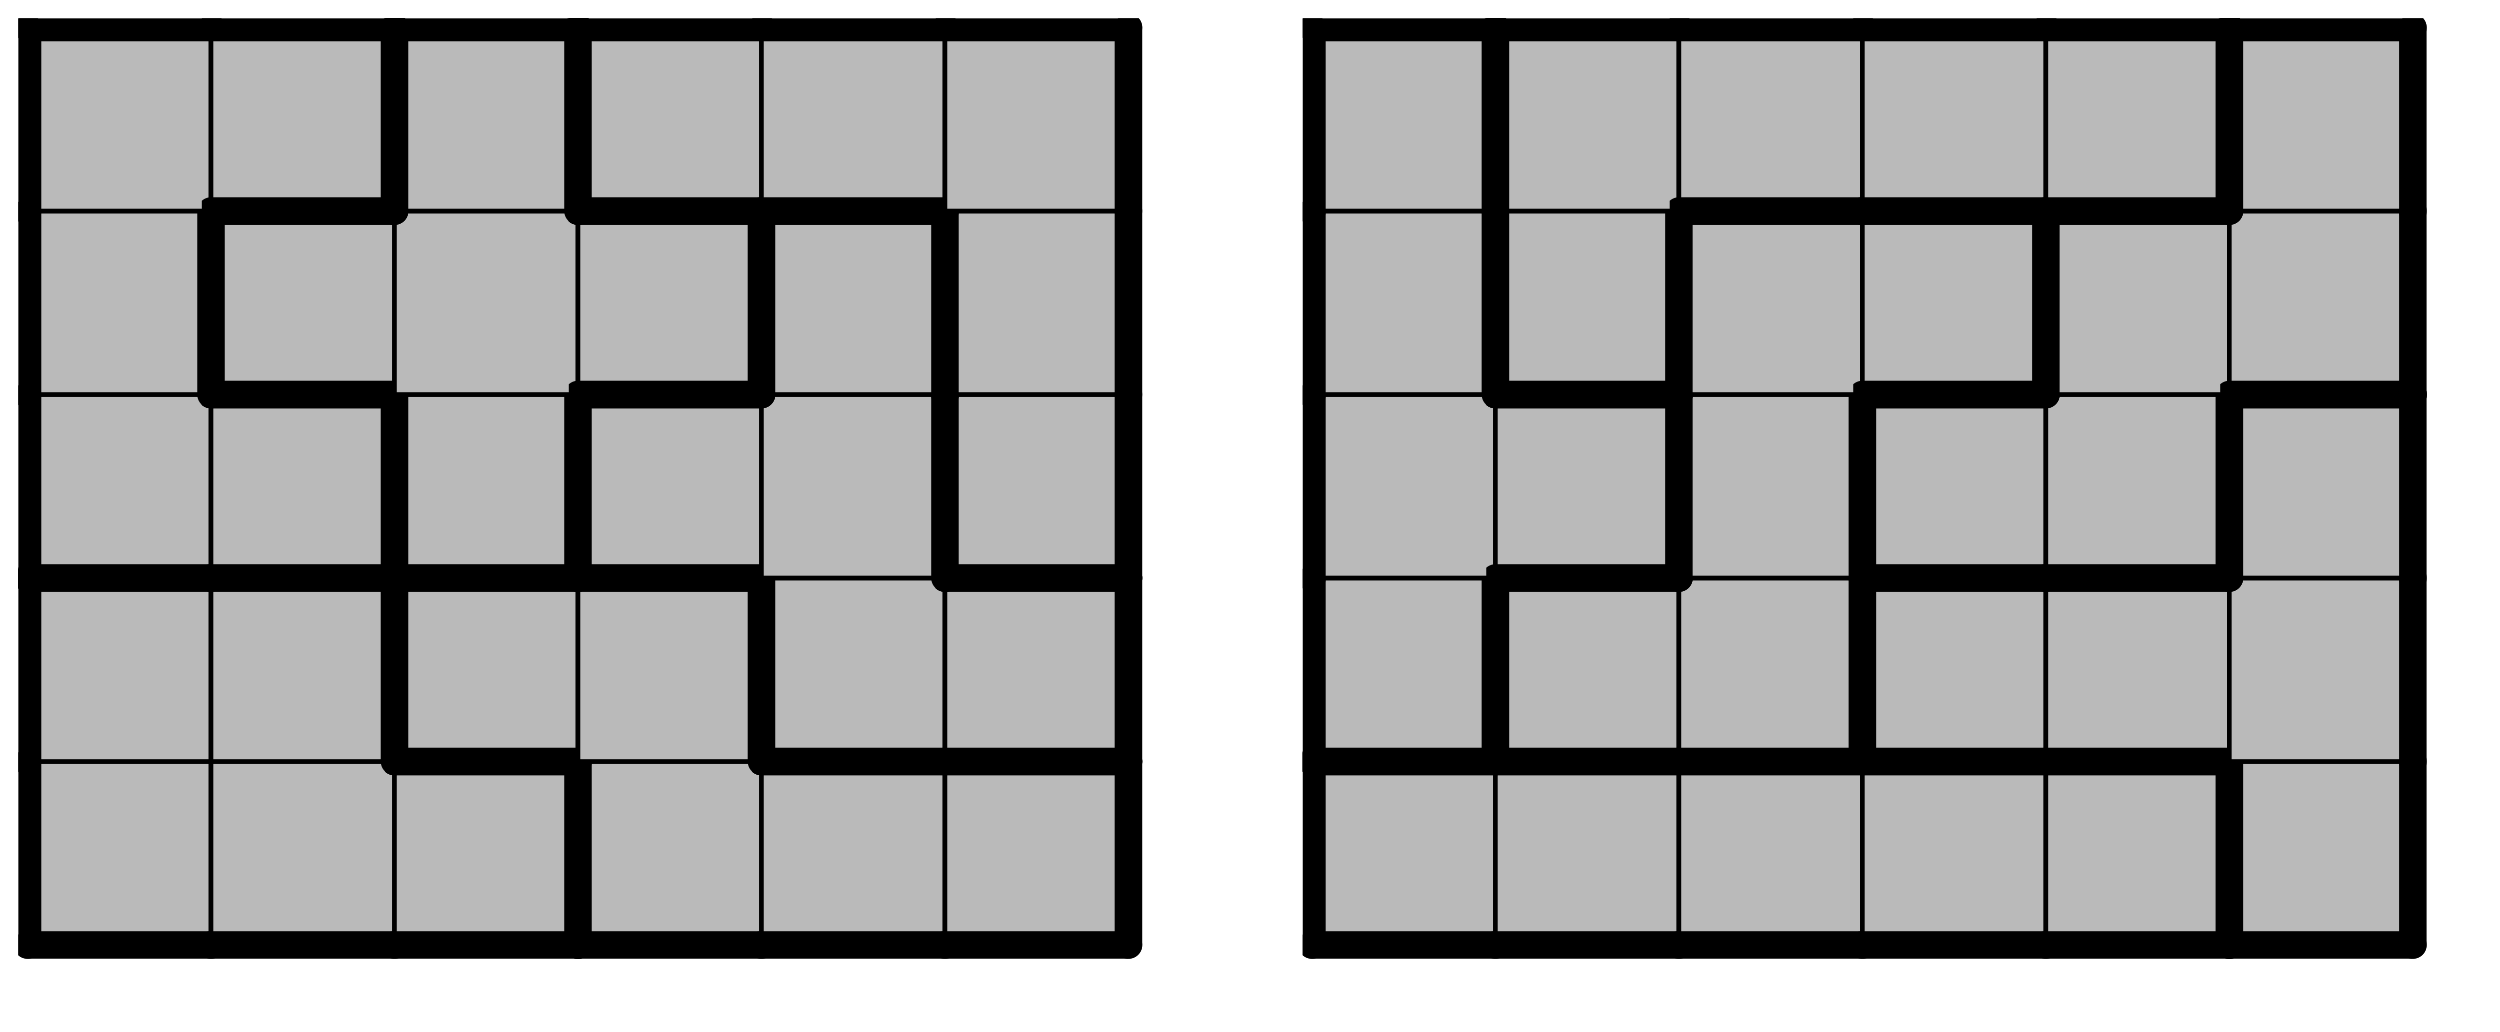 <svg version="1.1"
 xmlns="http://www.w3.org/2000/svg"
 xmlns:xlink="http://www.w3.org/1999/xlink" 
 width="109px" height="45px"
>

<!-- args used: -string 13 5 1 001 001 001 005 005 005 __ 000 000 000 000 000 008 001 001 005 005 009 009 __ 004 010 010 008 008 008 002 002 011 009 009 006 __ 004 004 010 007 007 008 002 011 011 011 009 006 __ 004 003 010 010 007 007 002 002 011 006 006 006 __ 004 003 003 003 003 007 -gray -scale 0.4  -->
<!--

Box for not set puzzle

-->
<symbol id="a9fd4a03-ab68-4cb9-943e-7b43e9091b83box_-2">
<path d="M21 1 L1 1 L1 21 L21 21 Z" stroke="gray" stroke-width=".5"  fill-opacity="0" />
</symbol>
<!--

thicker border lines for Box

-->
<symbol id="a9fd4a03-ab68-4cb9-943e-7b43e9091b83line_1">	<line x1="21" y1="1" x2="21" y2="1" style="stroke-linecap:round;stroke:black;stroke-width:3" />	</symbol>
<symbol id="a9fd4a03-ab68-4cb9-943e-7b43e9091b83line_2">	<line x1="21" y1="1" x2="21" y2="21" style="stroke-linecap:round;stroke:black;stroke-width:3" />	</symbol>
<symbol id="a9fd4a03-ab68-4cb9-943e-7b43e9091b83line_3">	<line x1="21" y1="21" x2="21" y2="21" style="stroke-linecap:round;stroke:black;stroke-width:3" />	</symbol>
<symbol id="a9fd4a03-ab68-4cb9-943e-7b43e9091b83line_4">	<line x1="21" y1="21" x2="21" y2="1" style="stroke-linecap:round;stroke:black;stroke-width:3" />	</symbol>
<symbol id="a9fd4a03-ab68-4cb9-943e-7b43e9091b83line_5">	<line x1="21" y1="1" x2="1" y2="1" style="stroke-linecap:round;stroke:black;stroke-width:3" />	</symbol>
<symbol id="a9fd4a03-ab68-4cb9-943e-7b43e9091b83line_6">	<line x1="1" y1="1" x2="1" y2="21" style="stroke-linecap:round;stroke:black;stroke-width:3" />	</symbol>
<symbol id="a9fd4a03-ab68-4cb9-943e-7b43e9091b83line_7">	<line x1="1" y1="21" x2="21" y2="21" style="stroke-linecap:round;stroke:black;stroke-width:3" />	</symbol>
<symbol id="a9fd4a03-ab68-4cb9-943e-7b43e9091b83line_8">	<line x1="1" y1="1" x2="1" y2="1" style="stroke-linecap:round;stroke:black;stroke-width:3" />	</symbol>
<symbol id="a9fd4a03-ab68-4cb9-943e-7b43e9091b83line_9">	<line x1="1" y1="1" x2="21" y2="1" style="stroke-linecap:round;stroke:black;stroke-width:3" />	</symbol>
<!--

real box definition

-->
<!--

Box_0 definition

-->
<symbol id="a9fd4a03-ab68-4cb9-943e-7b43e9091b83box_1">
<path d="M21 1 L1 1 L1 21 L21 21 Z" style="fill:#BABABA;stroke-width:.5;stroke:black" />
</symbol>
<!--

Box_1 definition

-->
<symbol id="a9fd4a03-ab68-4cb9-943e-7b43e9091b83box_5">
<path d="M21 1 L1 1 L1 21 L21 21 Z" style="fill:#BABABA;stroke-width:.5;stroke:black" />
</symbol>
<!--

Box_3 definition

-->
<symbol id="a9fd4a03-ab68-4cb9-943e-7b43e9091b83box_0">
<path d="M21 1 L1 1 L1 21 L21 21 Z" style="fill:#BABABA;stroke-width:.5;stroke:black" />
</symbol>
<!--

Box_4 definition

-->
<symbol id="a9fd4a03-ab68-4cb9-943e-7b43e9091b83box_8">
<path d="M21 1 L1 1 L1 21 L21 21 Z" style="fill:#BABABA;stroke-width:.5;stroke:black" />
</symbol>
<!--

Box_5 definition

-->
<symbol id="a9fd4a03-ab68-4cb9-943e-7b43e9091b83box_9">
<path d="M21 1 L1 1 L1 21 L21 21 Z" style="fill:#BABABA;stroke-width:.5;stroke:black" />
</symbol>
<!--

Box_6 definition

-->
<symbol id="a9fd4a03-ab68-4cb9-943e-7b43e9091b83box_4">
<path d="M21 1 L1 1 L1 21 L21 21 Z" style="fill:#BABABA;stroke-width:.5;stroke:black" />
</symbol>
<!--

Box_7 definition

-->
<symbol id="a9fd4a03-ab68-4cb9-943e-7b43e9091b83box_10">
<path d="M21 1 L1 1 L1 21 L21 21 Z" style="fill:#BABABA;stroke-width:.5;stroke:black" />
</symbol>
<!--

Box_8 definition

-->
<symbol id="a9fd4a03-ab68-4cb9-943e-7b43e9091b83box_2">
<path d="M21 1 L1 1 L1 21 L21 21 Z" style="fill:#BABABA;stroke-width:.5;stroke:black" />
</symbol>
<!--

Box_9 definition

-->
<symbol id="a9fd4a03-ab68-4cb9-943e-7b43e9091b83box_11">
<path d="M21 1 L1 1 L1 21 L21 21 Z" style="fill:#BABABA;stroke-width:.5;stroke:black" />
</symbol>
<!--

Box_10 definition

-->
<symbol id="a9fd4a03-ab68-4cb9-943e-7b43e9091b83box_6">
<path d="M21 1 L1 1 L1 21 L21 21 Z" style="fill:#BABABA;stroke-width:.5;stroke:black" />
</symbol>
<!--

Box_11 definition

-->
<symbol id="a9fd4a03-ab68-4cb9-943e-7b43e9091b83box_7">
<path d="M21 1 L1 1 L1 21 L21 21 Z" style="fill:#BABABA;stroke-width:.5;stroke:black" />
</symbol>
<!--

Box_12 definition

-->
<symbol id="a9fd4a03-ab68-4cb9-943e-7b43e9091b83box_3">
<path d="M21 1 L1 1 L1 21 L21 21 Z" style="fill:#BABABA;stroke-width:.5;stroke:black" />
</symbol>


<g transform="scale(0.4) translate(2,2) " >

<use x="0" y="80" xlink:href="#origin" />
<!--

now we use the box and set it to xy position
we start to paint with boxes with y==0 first!
we define animation for a puzzle, based on puzzleNbr!

-->
<use x="0" y="80" xlink:href="#a9fd4a03-ab68-4cb9-943e-7b43e9091b83box_1" />
<use x="0" y="80" xlink:href="#a9fd4a03-ab68-4cb9-943e-7b43e9091b83line_6" />
<use x="0" y="80" xlink:href="#a9fd4a03-ab68-4cb9-943e-7b43e9091b83line_7" />
<use x="20" y="80" xlink:href="#a9fd4a03-ab68-4cb9-943e-7b43e9091b83box_1" />
<use x="20" y="80" xlink:href="#a9fd4a03-ab68-4cb9-943e-7b43e9091b83line_7" />
<use x="40" y="80" xlink:href="#a9fd4a03-ab68-4cb9-943e-7b43e9091b83box_1" />
<use x="40" y="80" xlink:href="#a9fd4a03-ab68-4cb9-943e-7b43e9091b83line_4" />
<use x="40" y="80" xlink:href="#a9fd4a03-ab68-4cb9-943e-7b43e9091b83line_5" />
<use x="40" y="80" xlink:href="#a9fd4a03-ab68-4cb9-943e-7b43e9091b83line_7" />
<use x="60" y="80" xlink:href="#a9fd4a03-ab68-4cb9-943e-7b43e9091b83box_5" />
<use x="60" y="80" xlink:href="#a9fd4a03-ab68-4cb9-943e-7b43e9091b83line_6" />
<use x="60" y="80" xlink:href="#a9fd4a03-ab68-4cb9-943e-7b43e9091b83line_7" />
<use x="80" y="80" xlink:href="#a9fd4a03-ab68-4cb9-943e-7b43e9091b83box_5" />
<use x="80" y="80" xlink:href="#a9fd4a03-ab68-4cb9-943e-7b43e9091b83line_5" />
<use x="80" y="80" xlink:href="#a9fd4a03-ab68-4cb9-943e-7b43e9091b83line_7" />
<use x="100" y="80" xlink:href="#a9fd4a03-ab68-4cb9-943e-7b43e9091b83box_5" />
<use x="100" y="80" xlink:href="#a9fd4a03-ab68-4cb9-943e-7b43e9091b83line_4" />
<use x="100" y="80" xlink:href="#a9fd4a03-ab68-4cb9-943e-7b43e9091b83line_5" />
<use x="100" y="80" xlink:href="#a9fd4a03-ab68-4cb9-943e-7b43e9091b83line_7" />
<use x="140" y="80" xlink:href="#a9fd4a03-ab68-4cb9-943e-7b43e9091b83box_0" />
<use x="140" y="80" xlink:href="#a9fd4a03-ab68-4cb9-943e-7b43e9091b83line_5" />
<use x="140" y="80" xlink:href="#a9fd4a03-ab68-4cb9-943e-7b43e9091b83line_6" />
<use x="140" y="80" xlink:href="#a9fd4a03-ab68-4cb9-943e-7b43e9091b83line_7" />
<use x="160" y="80" xlink:href="#a9fd4a03-ab68-4cb9-943e-7b43e9091b83box_0" />
<use x="160" y="80" xlink:href="#a9fd4a03-ab68-4cb9-943e-7b43e9091b83line_5" />
<use x="160" y="80" xlink:href="#a9fd4a03-ab68-4cb9-943e-7b43e9091b83line_7" />
<use x="180" y="80" xlink:href="#a9fd4a03-ab68-4cb9-943e-7b43e9091b83box_0" />
<use x="180" y="80" xlink:href="#a9fd4a03-ab68-4cb9-943e-7b43e9091b83line_5" />
<use x="180" y="80" xlink:href="#a9fd4a03-ab68-4cb9-943e-7b43e9091b83line_7" />
<use x="200" y="80" xlink:href="#a9fd4a03-ab68-4cb9-943e-7b43e9091b83box_0" />
<use x="200" y="80" xlink:href="#a9fd4a03-ab68-4cb9-943e-7b43e9091b83line_5" />
<use x="200" y="80" xlink:href="#a9fd4a03-ab68-4cb9-943e-7b43e9091b83line_7" />
<use x="220" y="80" xlink:href="#a9fd4a03-ab68-4cb9-943e-7b43e9091b83box_0" />
<use x="220" y="80" xlink:href="#a9fd4a03-ab68-4cb9-943e-7b43e9091b83line_4" />
<use x="220" y="80" xlink:href="#a9fd4a03-ab68-4cb9-943e-7b43e9091b83line_5" />
<use x="220" y="80" xlink:href="#a9fd4a03-ab68-4cb9-943e-7b43e9091b83line_7" />
<use x="240" y="80" xlink:href="#a9fd4a03-ab68-4cb9-943e-7b43e9091b83box_8" />
<use x="240" y="80" xlink:href="#a9fd4a03-ab68-4cb9-943e-7b43e9091b83line_4" />
<use x="240" y="80" xlink:href="#a9fd4a03-ab68-4cb9-943e-7b43e9091b83line_6" />
<use x="240" y="80" xlink:href="#a9fd4a03-ab68-4cb9-943e-7b43e9091b83line_7" />
<use x="0" y="60" xlink:href="#a9fd4a03-ab68-4cb9-943e-7b43e9091b83box_1" />
<use x="0" y="60" xlink:href="#a9fd4a03-ab68-4cb9-943e-7b43e9091b83line_5" />
<use x="0" y="60" xlink:href="#a9fd4a03-ab68-4cb9-943e-7b43e9091b83line_6" />
<use x="20" y="60" xlink:href="#a9fd4a03-ab68-4cb9-943e-7b43e9091b83box_1" />
<use x="20" y="60" xlink:href="#a9fd4a03-ab68-4cb9-943e-7b43e9091b83line_4" />
<use x="20" y="60" xlink:href="#a9fd4a03-ab68-4cb9-943e-7b43e9091b83line_5" />
<use x="40" y="60" xlink:href="#a9fd4a03-ab68-4cb9-943e-7b43e9091b83box_5" />
<use x="40" y="60" xlink:href="#a9fd4a03-ab68-4cb9-943e-7b43e9091b83line_5" />
<use x="40" y="60" xlink:href="#a9fd4a03-ab68-4cb9-943e-7b43e9091b83line_6" />
<use x="40" y="60" xlink:href="#a9fd4a03-ab68-4cb9-943e-7b43e9091b83line_7" />
<use x="60" y="60" xlink:href="#a9fd4a03-ab68-4cb9-943e-7b43e9091b83box_5" />
<use x="60" y="60" xlink:href="#a9fd4a03-ab68-4cb9-943e-7b43e9091b83line_4" />
<use x="60" y="60" xlink:href="#a9fd4a03-ab68-4cb9-943e-7b43e9091b83line_5" />
<use x="80" y="60" xlink:href="#a9fd4a03-ab68-4cb9-943e-7b43e9091b83box_9" />
<use x="80" y="60" xlink:href="#a9fd4a03-ab68-4cb9-943e-7b43e9091b83line_6" />
<use x="80" y="60" xlink:href="#a9fd4a03-ab68-4cb9-943e-7b43e9091b83line_7" />
<use x="100" y="60" xlink:href="#a9fd4a03-ab68-4cb9-943e-7b43e9091b83box_9" />
<use x="100" y="60" xlink:href="#a9fd4a03-ab68-4cb9-943e-7b43e9091b83line_4" />
<use x="100" y="60" xlink:href="#a9fd4a03-ab68-4cb9-943e-7b43e9091b83line_5" />
<use x="100" y="60" xlink:href="#a9fd4a03-ab68-4cb9-943e-7b43e9091b83line_7" />
<use x="140" y="60" xlink:href="#a9fd4a03-ab68-4cb9-943e-7b43e9091b83box_4" />
<use x="140" y="60" xlink:href="#a9fd4a03-ab68-4cb9-943e-7b43e9091b83line_4" />
<use x="140" y="60" xlink:href="#a9fd4a03-ab68-4cb9-943e-7b43e9091b83line_6" />
<use x="140" y="60" xlink:href="#a9fd4a03-ab68-4cb9-943e-7b43e9091b83line_7" />
<use x="160" y="60" xlink:href="#a9fd4a03-ab68-4cb9-943e-7b43e9091b83box_10" />
<use x="160" y="60" xlink:href="#a9fd4a03-ab68-4cb9-943e-7b43e9091b83line_5" />
<use x="160" y="60" xlink:href="#a9fd4a03-ab68-4cb9-943e-7b43e9091b83line_6" />
<use x="160" y="60" xlink:href="#a9fd4a03-ab68-4cb9-943e-7b43e9091b83line_7" />
<use x="180" y="60" xlink:href="#a9fd4a03-ab68-4cb9-943e-7b43e9091b83box_10" />
<use x="180" y="60" xlink:href="#a9fd4a03-ab68-4cb9-943e-7b43e9091b83line_4" />
<use x="180" y="60" xlink:href="#a9fd4a03-ab68-4cb9-943e-7b43e9091b83line_7" />
<use x="200" y="60" xlink:href="#a9fd4a03-ab68-4cb9-943e-7b43e9091b83box_8" />
<use x="200" y="60" xlink:href="#a9fd4a03-ab68-4cb9-943e-7b43e9091b83line_5" />
<use x="200" y="60" xlink:href="#a9fd4a03-ab68-4cb9-943e-7b43e9091b83line_6" />
<use x="200" y="60" xlink:href="#a9fd4a03-ab68-4cb9-943e-7b43e9091b83line_7" />
<use x="220" y="60" xlink:href="#a9fd4a03-ab68-4cb9-943e-7b43e9091b83box_8" />
<use x="220" y="60" xlink:href="#a9fd4a03-ab68-4cb9-943e-7b43e9091b83line_5" />
<use x="220" y="60" xlink:href="#a9fd4a03-ab68-4cb9-943e-7b43e9091b83line_7" />
<use x="240" y="60" xlink:href="#a9fd4a03-ab68-4cb9-943e-7b43e9091b83box_8" />
<use x="240" y="60" xlink:href="#a9fd4a03-ab68-4cb9-943e-7b43e9091b83line_4" />
<use x="0" y="40" xlink:href="#a9fd4a03-ab68-4cb9-943e-7b43e9091b83box_2" />
<use x="0" y="40" xlink:href="#a9fd4a03-ab68-4cb9-943e-7b43e9091b83line_6" />
<use x="0" y="40" xlink:href="#a9fd4a03-ab68-4cb9-943e-7b43e9091b83line_7" />
<use x="20" y="40" xlink:href="#a9fd4a03-ab68-4cb9-943e-7b43e9091b83box_2" />
<use x="20" y="40" xlink:href="#a9fd4a03-ab68-4cb9-943e-7b43e9091b83line_4" />
<use x="20" y="40" xlink:href="#a9fd4a03-ab68-4cb9-943e-7b43e9091b83line_5" />
<use x="20" y="40" xlink:href="#a9fd4a03-ab68-4cb9-943e-7b43e9091b83line_7" />
<use x="40" y="40" xlink:href="#a9fd4a03-ab68-4cb9-943e-7b43e9091b83box_11" />
<use x="40" y="40" xlink:href="#a9fd4a03-ab68-4cb9-943e-7b43e9091b83line_4" />
<use x="40" y="40" xlink:href="#a9fd4a03-ab68-4cb9-943e-7b43e9091b83line_6" />
<use x="40" y="40" xlink:href="#a9fd4a03-ab68-4cb9-943e-7b43e9091b83line_7" />
<use x="60" y="40" xlink:href="#a9fd4a03-ab68-4cb9-943e-7b43e9091b83box_9" />
<use x="60" y="40" xlink:href="#a9fd4a03-ab68-4cb9-943e-7b43e9091b83line_5" />
<use x="60" y="40" xlink:href="#a9fd4a03-ab68-4cb9-943e-7b43e9091b83line_6" />
<use x="60" y="40" xlink:href="#a9fd4a03-ab68-4cb9-943e-7b43e9091b83line_7" />
<use x="80" y="40" xlink:href="#a9fd4a03-ab68-4cb9-943e-7b43e9091b83box_9" />
<use x="80" y="40" xlink:href="#a9fd4a03-ab68-4cb9-943e-7b43e9091b83line_4" />
<use x="100" y="40" xlink:href="#a9fd4a03-ab68-4cb9-943e-7b43e9091b83box_6" />
<use x="100" y="40" xlink:href="#a9fd4a03-ab68-4cb9-943e-7b43e9091b83line_4" />
<use x="100" y="40" xlink:href="#a9fd4a03-ab68-4cb9-943e-7b43e9091b83line_6" />
<use x="100" y="40" xlink:href="#a9fd4a03-ab68-4cb9-943e-7b43e9091b83line_7" />
<use x="140" y="40" xlink:href="#a9fd4a03-ab68-4cb9-943e-7b43e9091b83box_4" />
<use x="140" y="40" xlink:href="#a9fd4a03-ab68-4cb9-943e-7b43e9091b83line_6" />
<use x="160" y="40" xlink:href="#a9fd4a03-ab68-4cb9-943e-7b43e9091b83box_4" />
<use x="160" y="40" xlink:href="#a9fd4a03-ab68-4cb9-943e-7b43e9091b83line_4" />
<use x="160" y="40" xlink:href="#a9fd4a03-ab68-4cb9-943e-7b43e9091b83line_5" />
<use x="160" y="40" xlink:href="#a9fd4a03-ab68-4cb9-943e-7b43e9091b83line_7" />
<use x="180" y="40" xlink:href="#a9fd4a03-ab68-4cb9-943e-7b43e9091b83box_10" />
<use x="180" y="40" xlink:href="#a9fd4a03-ab68-4cb9-943e-7b43e9091b83line_4" />
<use x="180" y="40" xlink:href="#a9fd4a03-ab68-4cb9-943e-7b43e9091b83line_6" />
<use x="200" y="40" xlink:href="#a9fd4a03-ab68-4cb9-943e-7b43e9091b83box_7" />
<use x="200" y="40" xlink:href="#a9fd4a03-ab68-4cb9-943e-7b43e9091b83line_5" />
<use x="200" y="40" xlink:href="#a9fd4a03-ab68-4cb9-943e-7b43e9091b83line_6" />
<use x="200" y="40" xlink:href="#a9fd4a03-ab68-4cb9-943e-7b43e9091b83line_7" />
<use x="220" y="40" xlink:href="#a9fd4a03-ab68-4cb9-943e-7b43e9091b83box_7" />
<use x="220" y="40" xlink:href="#a9fd4a03-ab68-4cb9-943e-7b43e9091b83line_4" />
<use x="220" y="40" xlink:href="#a9fd4a03-ab68-4cb9-943e-7b43e9091b83line_7" />
<use x="240" y="40" xlink:href="#a9fd4a03-ab68-4cb9-943e-7b43e9091b83box_8" />
<use x="240" y="40" xlink:href="#a9fd4a03-ab68-4cb9-943e-7b43e9091b83line_4" />
<use x="240" y="40" xlink:href="#a9fd4a03-ab68-4cb9-943e-7b43e9091b83line_5" />
<use x="240" y="40" xlink:href="#a9fd4a03-ab68-4cb9-943e-7b43e9091b83line_6" />
<use x="0" y="20" xlink:href="#a9fd4a03-ab68-4cb9-943e-7b43e9091b83box_2" />
<use x="0" y="20" xlink:href="#a9fd4a03-ab68-4cb9-943e-7b43e9091b83line_4" />
<use x="0" y="20" xlink:href="#a9fd4a03-ab68-4cb9-943e-7b43e9091b83line_6" />
<use x="20" y="20" xlink:href="#a9fd4a03-ab68-4cb9-943e-7b43e9091b83box_11" />
<use x="20" y="20" xlink:href="#a9fd4a03-ab68-4cb9-943e-7b43e9091b83line_5" />
<use x="20" y="20" xlink:href="#a9fd4a03-ab68-4cb9-943e-7b43e9091b83line_6" />
<use x="20" y="20" xlink:href="#a9fd4a03-ab68-4cb9-943e-7b43e9091b83line_7" />
<use x="40" y="20" xlink:href="#a9fd4a03-ab68-4cb9-943e-7b43e9091b83box_11" />
<use x="60" y="20" xlink:href="#a9fd4a03-ab68-4cb9-943e-7b43e9091b83box_11" />
<use x="60" y="20" xlink:href="#a9fd4a03-ab68-4cb9-943e-7b43e9091b83line_4" />
<use x="60" y="20" xlink:href="#a9fd4a03-ab68-4cb9-943e-7b43e9091b83line_5" />
<use x="60" y="20" xlink:href="#a9fd4a03-ab68-4cb9-943e-7b43e9091b83line_7" />
<use x="80" y="20" xlink:href="#a9fd4a03-ab68-4cb9-943e-7b43e9091b83box_9" />
<use x="80" y="20" xlink:href="#a9fd4a03-ab68-4cb9-943e-7b43e9091b83line_4" />
<use x="80" y="20" xlink:href="#a9fd4a03-ab68-4cb9-943e-7b43e9091b83line_5" />
<use x="80" y="20" xlink:href="#a9fd4a03-ab68-4cb9-943e-7b43e9091b83line_6" />
<use x="100" y="20" xlink:href="#a9fd4a03-ab68-4cb9-943e-7b43e9091b83box_6" />
<use x="100" y="20" xlink:href="#a9fd4a03-ab68-4cb9-943e-7b43e9091b83line_4" />
<use x="100" y="20" xlink:href="#a9fd4a03-ab68-4cb9-943e-7b43e9091b83line_6" />
<use x="140" y="20" xlink:href="#a9fd4a03-ab68-4cb9-943e-7b43e9091b83box_4" />
<use x="140" y="20" xlink:href="#a9fd4a03-ab68-4cb9-943e-7b43e9091b83line_4" />
<use x="140" y="20" xlink:href="#a9fd4a03-ab68-4cb9-943e-7b43e9091b83line_6" />
<use x="160" y="20" xlink:href="#a9fd4a03-ab68-4cb9-943e-7b43e9091b83box_3" />
<use x="160" y="20" xlink:href="#a9fd4a03-ab68-4cb9-943e-7b43e9091b83line_4" />
<use x="160" y="20" xlink:href="#a9fd4a03-ab68-4cb9-943e-7b43e9091b83line_6" />
<use x="160" y="20" xlink:href="#a9fd4a03-ab68-4cb9-943e-7b43e9091b83line_7" />
<use x="180" y="20" xlink:href="#a9fd4a03-ab68-4cb9-943e-7b43e9091b83box_10" />
<use x="180" y="20" xlink:href="#a9fd4a03-ab68-4cb9-943e-7b43e9091b83line_5" />
<use x="180" y="20" xlink:href="#a9fd4a03-ab68-4cb9-943e-7b43e9091b83line_6" />
<use x="200" y="20" xlink:href="#a9fd4a03-ab68-4cb9-943e-7b43e9091b83box_10" />
<use x="200" y="20" xlink:href="#a9fd4a03-ab68-4cb9-943e-7b43e9091b83line_4" />
<use x="200" y="20" xlink:href="#a9fd4a03-ab68-4cb9-943e-7b43e9091b83line_5" />
<use x="200" y="20" xlink:href="#a9fd4a03-ab68-4cb9-943e-7b43e9091b83line_7" />
<use x="220" y="20" xlink:href="#a9fd4a03-ab68-4cb9-943e-7b43e9091b83box_7" />
<use x="220" y="20" xlink:href="#a9fd4a03-ab68-4cb9-943e-7b43e9091b83line_5" />
<use x="220" y="20" xlink:href="#a9fd4a03-ab68-4cb9-943e-7b43e9091b83line_6" />
<use x="240" y="20" xlink:href="#a9fd4a03-ab68-4cb9-943e-7b43e9091b83box_7" />
<use x="240" y="20" xlink:href="#a9fd4a03-ab68-4cb9-943e-7b43e9091b83line_4" />
<use x="240" y="20" xlink:href="#a9fd4a03-ab68-4cb9-943e-7b43e9091b83line_7" />
<use x="0" y="0" xlink:href="#a9fd4a03-ab68-4cb9-943e-7b43e9091b83box_2" />
<use x="0" y="0" xlink:href="#a9fd4a03-ab68-4cb9-943e-7b43e9091b83line_5" />
<use x="0" y="0" xlink:href="#a9fd4a03-ab68-4cb9-943e-7b43e9091b83line_6" />
<use x="20" y="0" xlink:href="#a9fd4a03-ab68-4cb9-943e-7b43e9091b83box_2" />
<use x="20" y="0" xlink:href="#a9fd4a03-ab68-4cb9-943e-7b43e9091b83line_4" />
<use x="20" y="0" xlink:href="#a9fd4a03-ab68-4cb9-943e-7b43e9091b83line_5" />
<use x="20" y="0" xlink:href="#a9fd4a03-ab68-4cb9-943e-7b43e9091b83line_7" />
<use x="40" y="0" xlink:href="#a9fd4a03-ab68-4cb9-943e-7b43e9091b83box_11" />
<use x="40" y="0" xlink:href="#a9fd4a03-ab68-4cb9-943e-7b43e9091b83line_4" />
<use x="40" y="0" xlink:href="#a9fd4a03-ab68-4cb9-943e-7b43e9091b83line_5" />
<use x="40" y="0" xlink:href="#a9fd4a03-ab68-4cb9-943e-7b43e9091b83line_6" />
<use x="60" y="0" xlink:href="#a9fd4a03-ab68-4cb9-943e-7b43e9091b83box_6" />
<use x="60" y="0" xlink:href="#a9fd4a03-ab68-4cb9-943e-7b43e9091b83line_5" />
<use x="60" y="0" xlink:href="#a9fd4a03-ab68-4cb9-943e-7b43e9091b83line_6" />
<use x="60" y="0" xlink:href="#a9fd4a03-ab68-4cb9-943e-7b43e9091b83line_7" />
<use x="80" y="0" xlink:href="#a9fd4a03-ab68-4cb9-943e-7b43e9091b83box_6" />
<use x="80" y="0" xlink:href="#a9fd4a03-ab68-4cb9-943e-7b43e9091b83line_5" />
<use x="80" y="0" xlink:href="#a9fd4a03-ab68-4cb9-943e-7b43e9091b83line_7" />
<use x="100" y="0" xlink:href="#a9fd4a03-ab68-4cb9-943e-7b43e9091b83box_6" />
<use x="100" y="0" xlink:href="#a9fd4a03-ab68-4cb9-943e-7b43e9091b83line_4" />
<use x="100" y="0" xlink:href="#a9fd4a03-ab68-4cb9-943e-7b43e9091b83line_5" />
<use x="140" y="0" xlink:href="#a9fd4a03-ab68-4cb9-943e-7b43e9091b83box_4" />
<use x="140" y="0" xlink:href="#a9fd4a03-ab68-4cb9-943e-7b43e9091b83line_4" />
<use x="140" y="0" xlink:href="#a9fd4a03-ab68-4cb9-943e-7b43e9091b83line_5" />
<use x="140" y="0" xlink:href="#a9fd4a03-ab68-4cb9-943e-7b43e9091b83line_6" />
<use x="160" y="0" xlink:href="#a9fd4a03-ab68-4cb9-943e-7b43e9091b83box_3" />
<use x="160" y="0" xlink:href="#a9fd4a03-ab68-4cb9-943e-7b43e9091b83line_5" />
<use x="160" y="0" xlink:href="#a9fd4a03-ab68-4cb9-943e-7b43e9091b83line_6" />
<use x="180" y="0" xlink:href="#a9fd4a03-ab68-4cb9-943e-7b43e9091b83box_3" />
<use x="180" y="0" xlink:href="#a9fd4a03-ab68-4cb9-943e-7b43e9091b83line_5" />
<use x="180" y="0" xlink:href="#a9fd4a03-ab68-4cb9-943e-7b43e9091b83line_7" />
<use x="200" y="0" xlink:href="#a9fd4a03-ab68-4cb9-943e-7b43e9091b83box_3" />
<use x="200" y="0" xlink:href="#a9fd4a03-ab68-4cb9-943e-7b43e9091b83line_5" />
<use x="200" y="0" xlink:href="#a9fd4a03-ab68-4cb9-943e-7b43e9091b83line_7" />
<use x="220" y="0" xlink:href="#a9fd4a03-ab68-4cb9-943e-7b43e9091b83box_3" />
<use x="220" y="0" xlink:href="#a9fd4a03-ab68-4cb9-943e-7b43e9091b83line_4" />
<use x="220" y="0" xlink:href="#a9fd4a03-ab68-4cb9-943e-7b43e9091b83line_5" />
<use x="220" y="0" xlink:href="#a9fd4a03-ab68-4cb9-943e-7b43e9091b83line_7" />
<use x="240" y="0" xlink:href="#a9fd4a03-ab68-4cb9-943e-7b43e9091b83box_7" />
<use x="240" y="0" xlink:href="#a9fd4a03-ab68-4cb9-943e-7b43e9091b83line_4" />
<use x="240" y="0" xlink:href="#a9fd4a03-ab68-4cb9-943e-7b43e9091b83line_5" />
<use x="240" y="0" xlink:href="#a9fd4a03-ab68-4cb9-943e-7b43e9091b83line_6" />

</g>
<g transform="scale(0.4) translate(2,2) " >

</g>
</svg>

